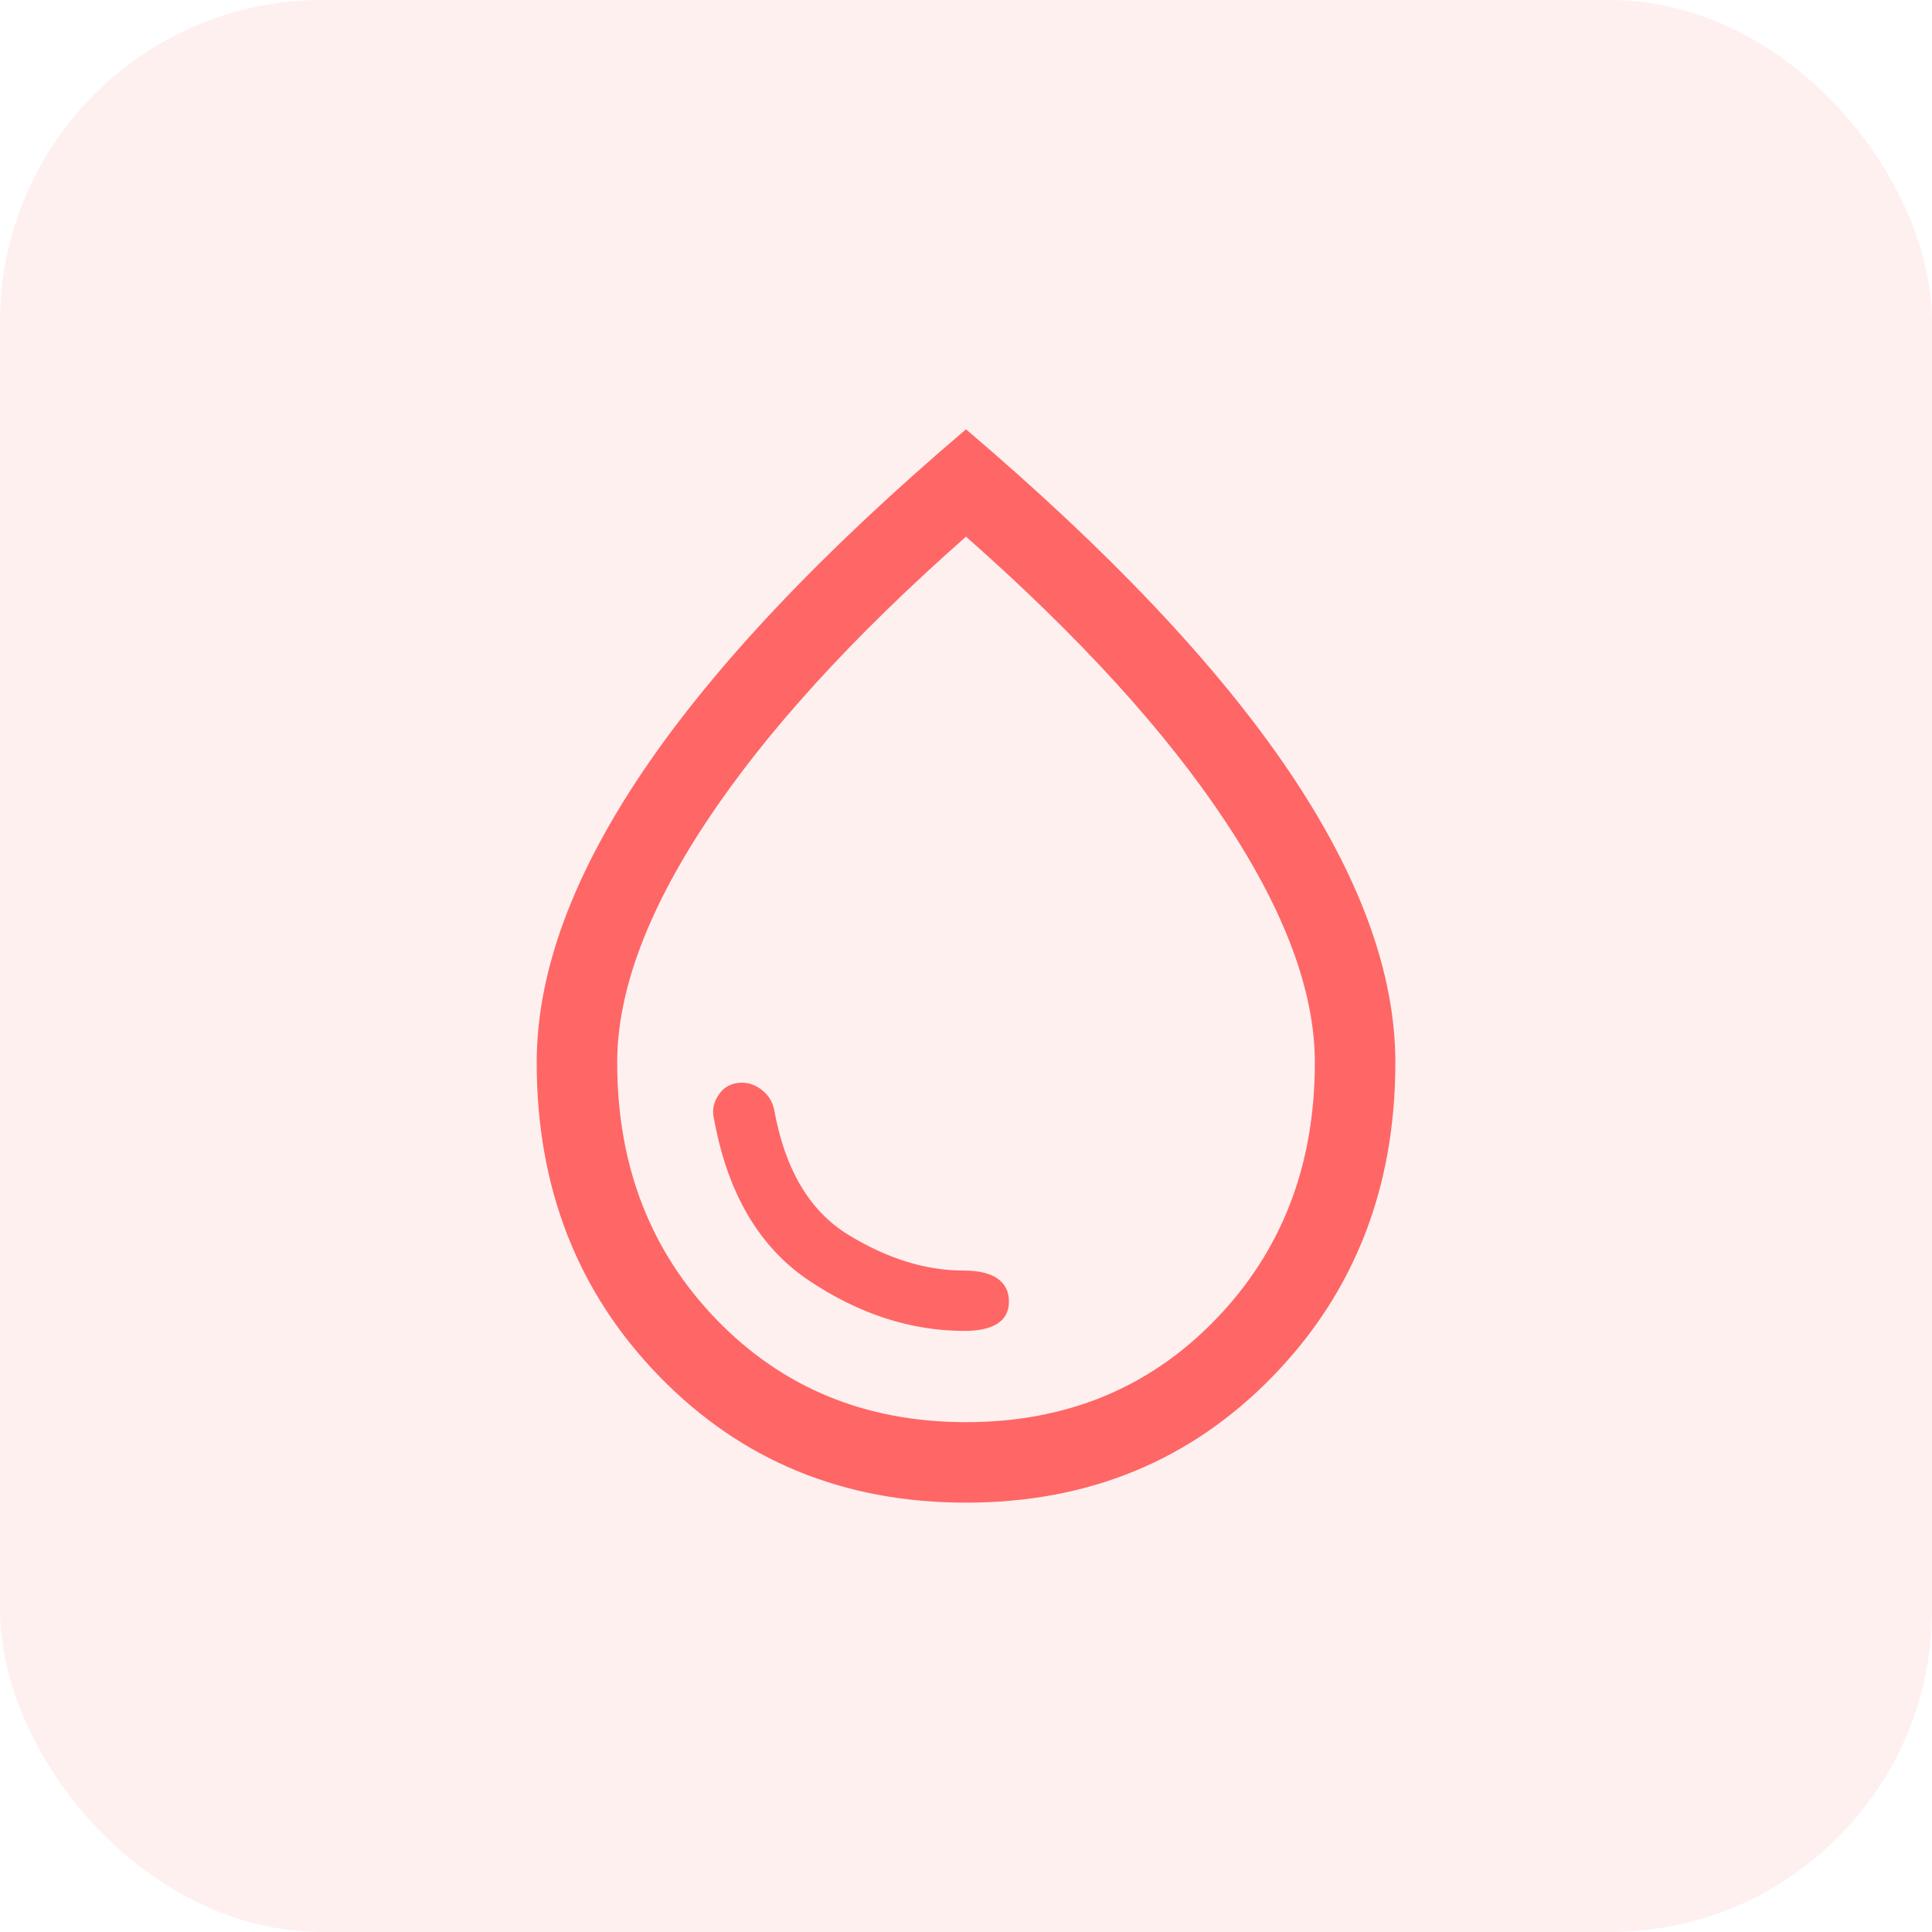 <svg width="48" height="48" viewBox="0 0 48 48" fill="none" xmlns="http://www.w3.org/2000/svg">
<rect width="48" height="48" rx="8" fill="#FF6666" fill-opacity="0.1"/>
<path d="M23.967 33.066C24.322 33.066 24.595 33.005 24.784 32.883C24.972 32.761 25.067 32.577 25.067 32.333C25.067 32.088 24.972 31.899 24.784 31.766C24.595 31.633 24.311 31.566 23.933 31.566C23 31.566 22.05 31.272 21.084 30.683C20.117 30.094 19.5 29.055 19.233 27.566C19.189 27.366 19.089 27.205 18.933 27.083C18.778 26.96 18.611 26.899 18.433 26.899C18.189 26.899 18 26.994 17.867 27.183C17.733 27.372 17.689 27.566 17.733 27.766C18.067 29.633 18.856 30.983 20.1 31.816C21.345 32.649 22.634 33.066 23.967 33.066ZM24 37.333C20.956 37.333 18.417 36.288 16.384 34.199C14.35 32.111 13.334 29.511 13.334 26.399C13.334 24.177 14.217 21.761 15.983 19.149C17.75 16.538 20.422 13.71 24 10.666C27.578 13.71 30.25 16.538 32.017 19.149C33.783 21.761 34.667 24.177 34.667 26.399C34.667 29.511 33.65 32.111 31.617 34.199C29.584 36.288 27.045 37.333 24 37.333ZM24 35.333C26.489 35.333 28.556 34.483 30.2 32.783C31.845 31.083 32.667 28.955 32.667 26.399C32.667 24.644 31.928 22.649 30.45 20.416C28.972 18.183 26.822 15.822 24 13.333C21.178 15.822 19.028 18.183 17.55 20.416C16.072 22.649 15.334 24.644 15.334 26.399C15.334 28.955 16.156 31.083 17.8 32.783C19.445 34.483 21.511 35.333 24 35.333Z" fill="#FF6666"/>
</svg>
